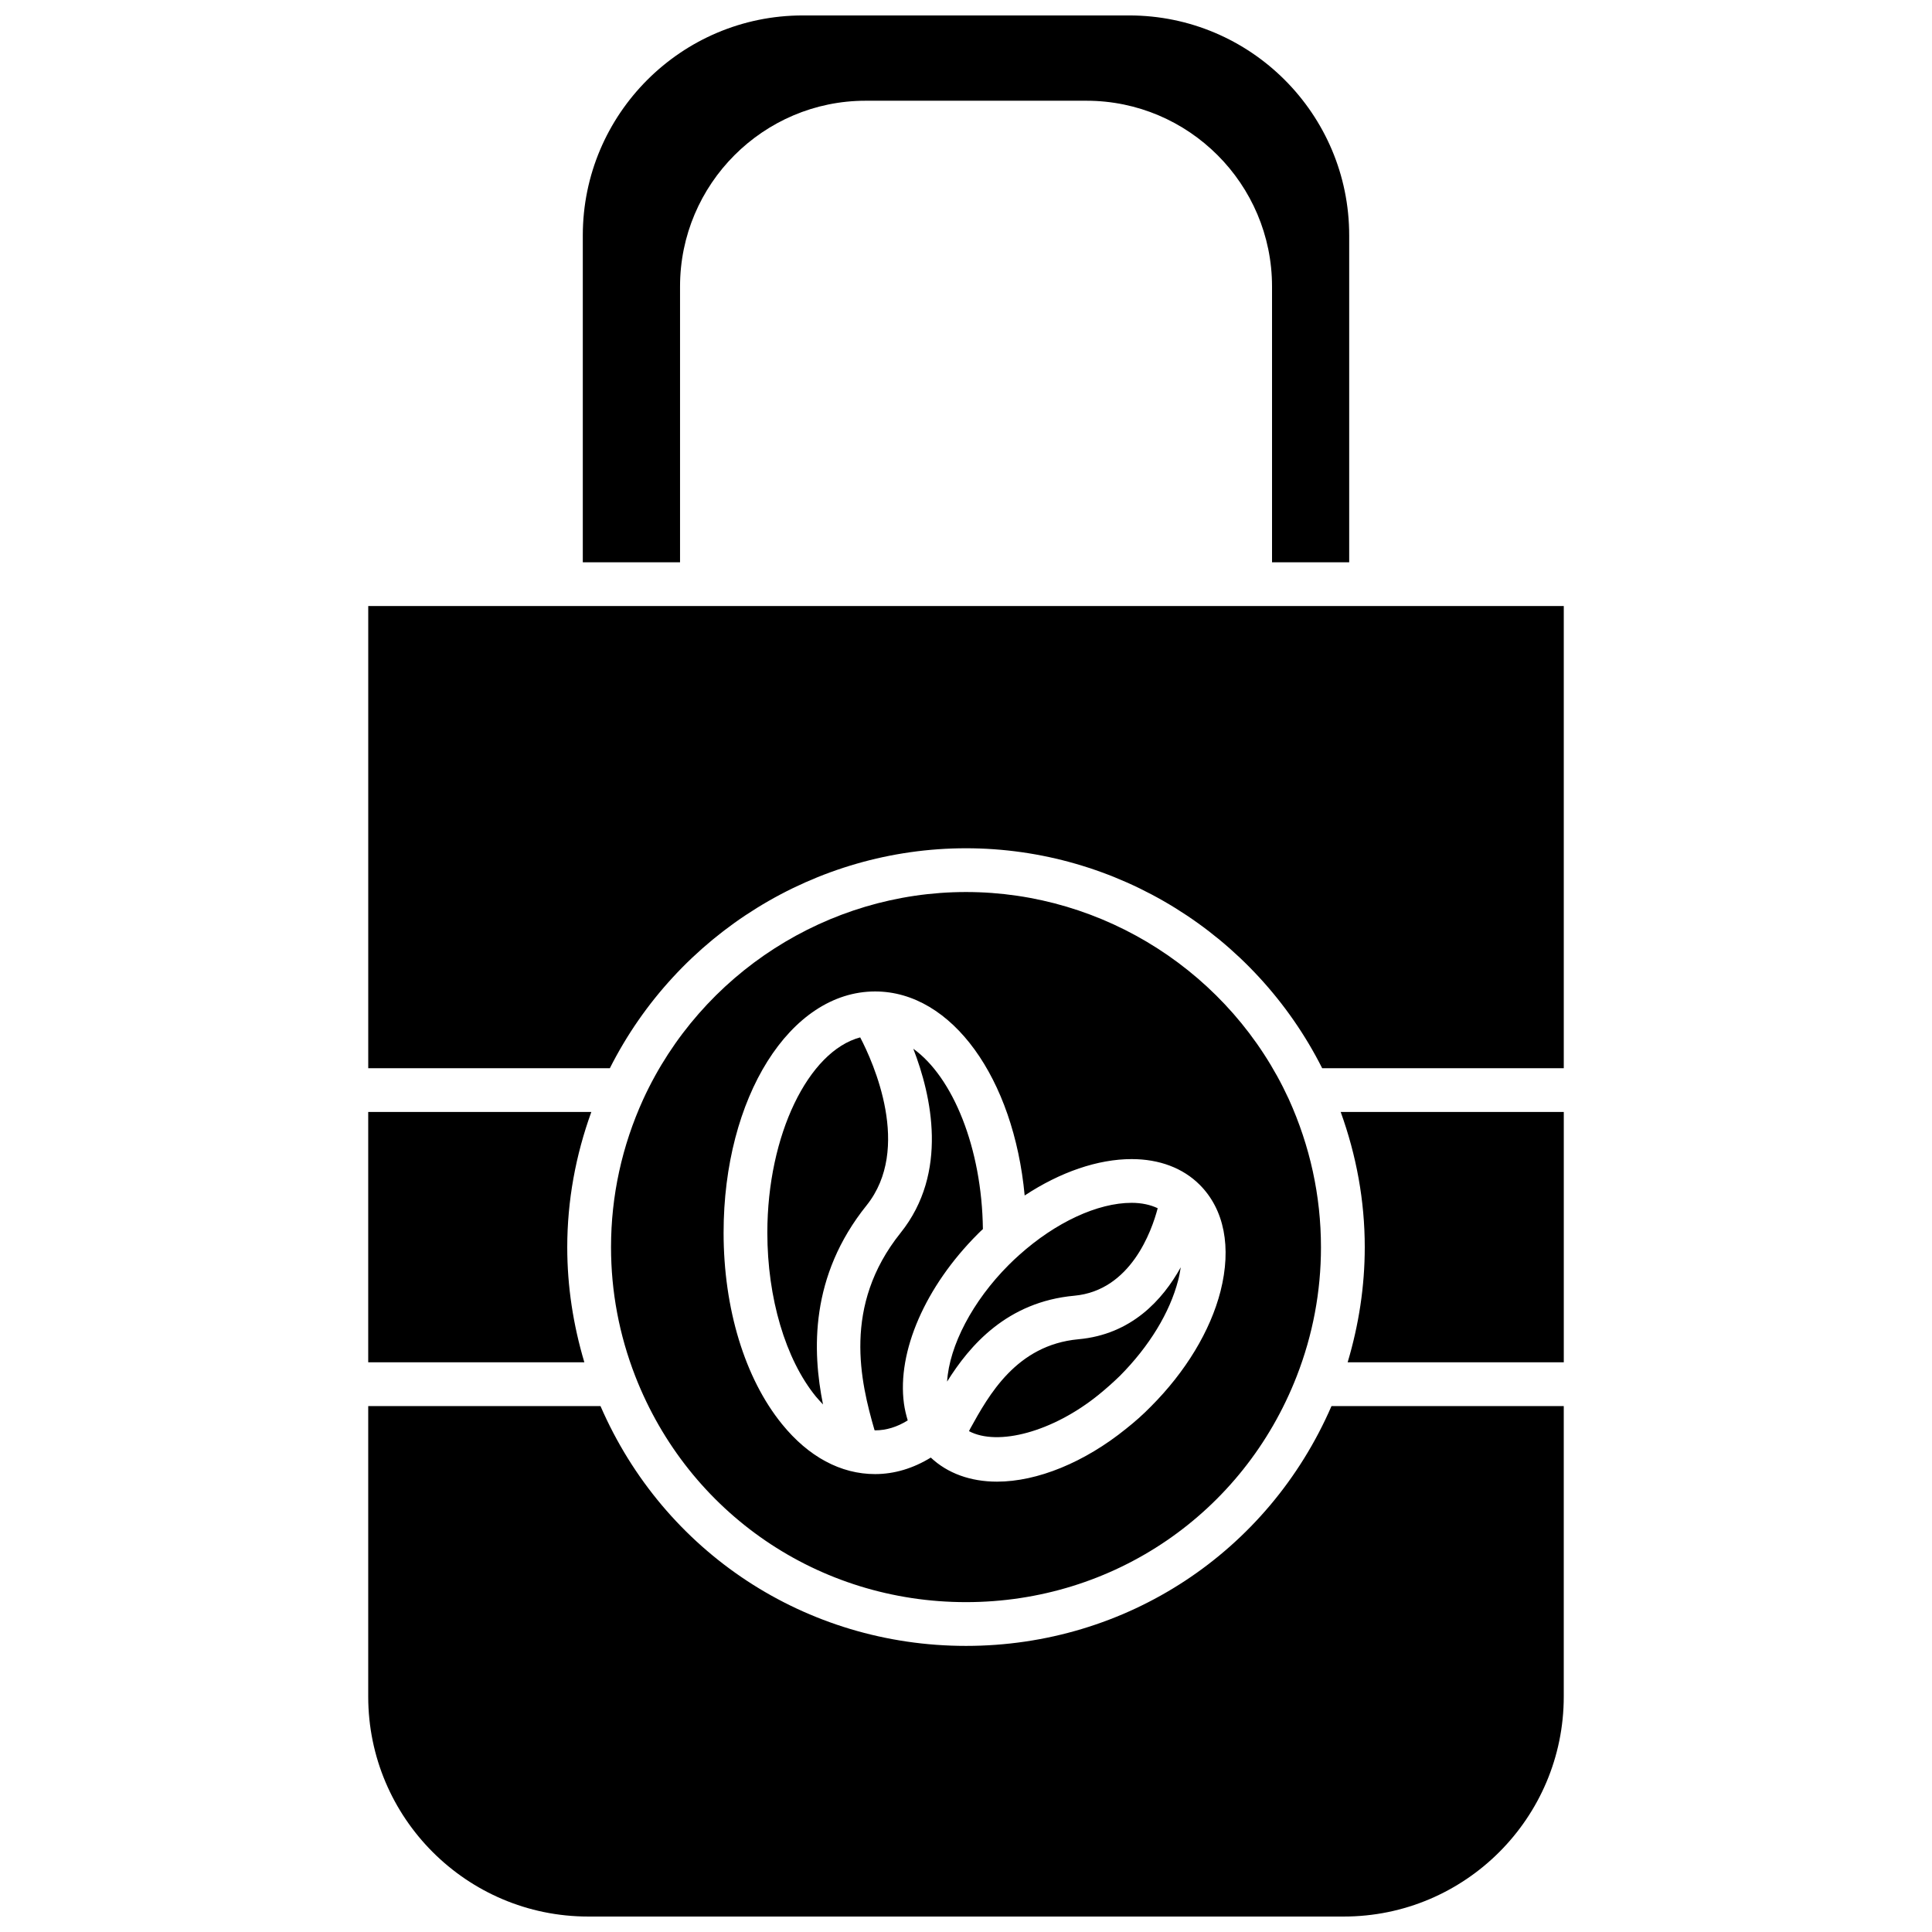 <?xml version="1.0" encoding="UTF-8"?>
<!-- Uploaded to: ICON Repo, www.svgrepo.com, Generator: ICON Repo Mixer Tools -->
<svg width="800px" height="800px" version="1.1" viewBox="144 144 512 512" xmlns="http://www.w3.org/2000/svg">
 <defs>
  <clipPath id="a">
   <path d="m241 148.09h318v503.81h-318z"/>
  </clipPath>
 </defs>
 <g clip-path="url(#a)">
  <path d="m558.42 438.68v66.348h-57.281c2.953-9.91 4.535-20.078 4.535-30.512 0-12.332-2.211-24.293-6.379-35.836zm-257.71 0h-59.129v66.348h57.281c-2.953-9.91-4.535-20.078-4.535-30.512 0.008-12.332 2.223-24.348 6.383-35.836zm196.15 77.945c-16.812 38.734-54.383 63.555-96.859 63.555s-80.051-24.824-96.863-63.555h-61.555v76.992c0 32.148 26.137 58.285 58.285 58.285h200.26c32.148 0 58.285-26.137 58.285-58.285v-76.992zm-2.789-42.109c0 11.754-2.16 23.242-6.43 34.203-14.176 36.363-48.594 59.863-87.641 59.863-39.051 0-73.469-23.5-87.641-59.863-4.266-10.965-6.43-22.449-6.43-34.203 0-13.598 2.898-26.824 8.539-39.207 15.336-33.355 48.906-54.914 85.531-54.914s70.195 21.555 85.531 54.859c5.637 12.441 8.539 25.664 8.539 39.262zm-32.148-16.547c-4.43-4.43-10.695-6.797-18.02-6.797-8.957 0-18.918 3.426-28.355 9.645-2.898-30.988-19.234-54.07-39.629-54.07-22.555 0-40.16 28.086-40.16 63.922 0 20.133 5.637 38.629 15.492 50.75 7.008 8.641 15.547 13.23 24.66 13.23 5.113 0 10.117-1.527 14.758-4.375 4.43 4.16 10.488 6.379 17.547 6.379 10.695 0 23.191-5.113 34.203-14.016 2.266-1.793 4.481-3.742 6.535-5.848 9.227-9.227 15.809-20.078 18.5-30.617 2.953-11.656 1.004-21.672-5.531-28.203zm-32.148 40.949c-16.445 1.527-23.77 14.863-28.668 23.715l-0.316 0.637c7.644 4.055 22.188 0.211 34.359-9.645 1.949-1.582 3.848-3.269 5.637-5.008 7.75-7.801 13.23-16.758 15.441-25.348 0.262-0.945 0.473-2.16 0.684-3.426-4.793 8.641-13.066 17.809-27.137 19.074zm14.121-36.156c-9.012 0-20.133 5.164-29.773 13.809-0.945 0.84-1.898 1.738-2.793 2.637-9.594 9.594-15.758 21.445-16.34 30.934 5.953-9.539 15.863-21.137 33.73-22.766 14.914-1.371 20.5-17.129 22.082-23.184-1.898-0.898-4.215-1.43-6.906-1.43zm-71.934-43.844c-13.703 3.637-24.609 25.824-24.609 51.75 0 17.285 4.797 33.52 12.855 43.422 0.578 0.684 1.215 1.371 1.898 2.106-2.848-14.176-3.531-33.992 11.543-52.754 12.066-15.062 1.793-37.883-1.688-44.523zm32.516 50.805c-0.262-21.504-7.957-40.266-18.445-47.797 4.797 12.383 9.43 32.832-3.371 48.801-15.492 19.34-10.594 39.523-6.902 52.281 0.051 0 0.105 0.051 0.156 0.051 2.953 0 5.848-0.898 8.641-2.637-0.422-1.422-0.789-2.898-1.004-4.481-1.844-13.754 5.637-30.988 19.602-44.953 0.43-0.426 0.852-0.844 1.324-1.266zm-162.89-165.11v122.48h64.027c17.922-35.523 54.496-58.293 94.391-58.293 39.891 0 76.469 22.766 94.383 58.285h64.027v-122.48h-316.83zm201.68-156.52h-86.535c-32.148 0-58.285 26.137-58.285 58.285v86.641h25.77v-73.098c0-27.141 22.082-49.223 49.168-49.223h58.547c27.09 0 49.168 22.082 49.168 49.223v73.094h20.449v-86.637c0.004-32.148-26.133-58.285-58.281-58.285z"/>
 </g>
</svg>